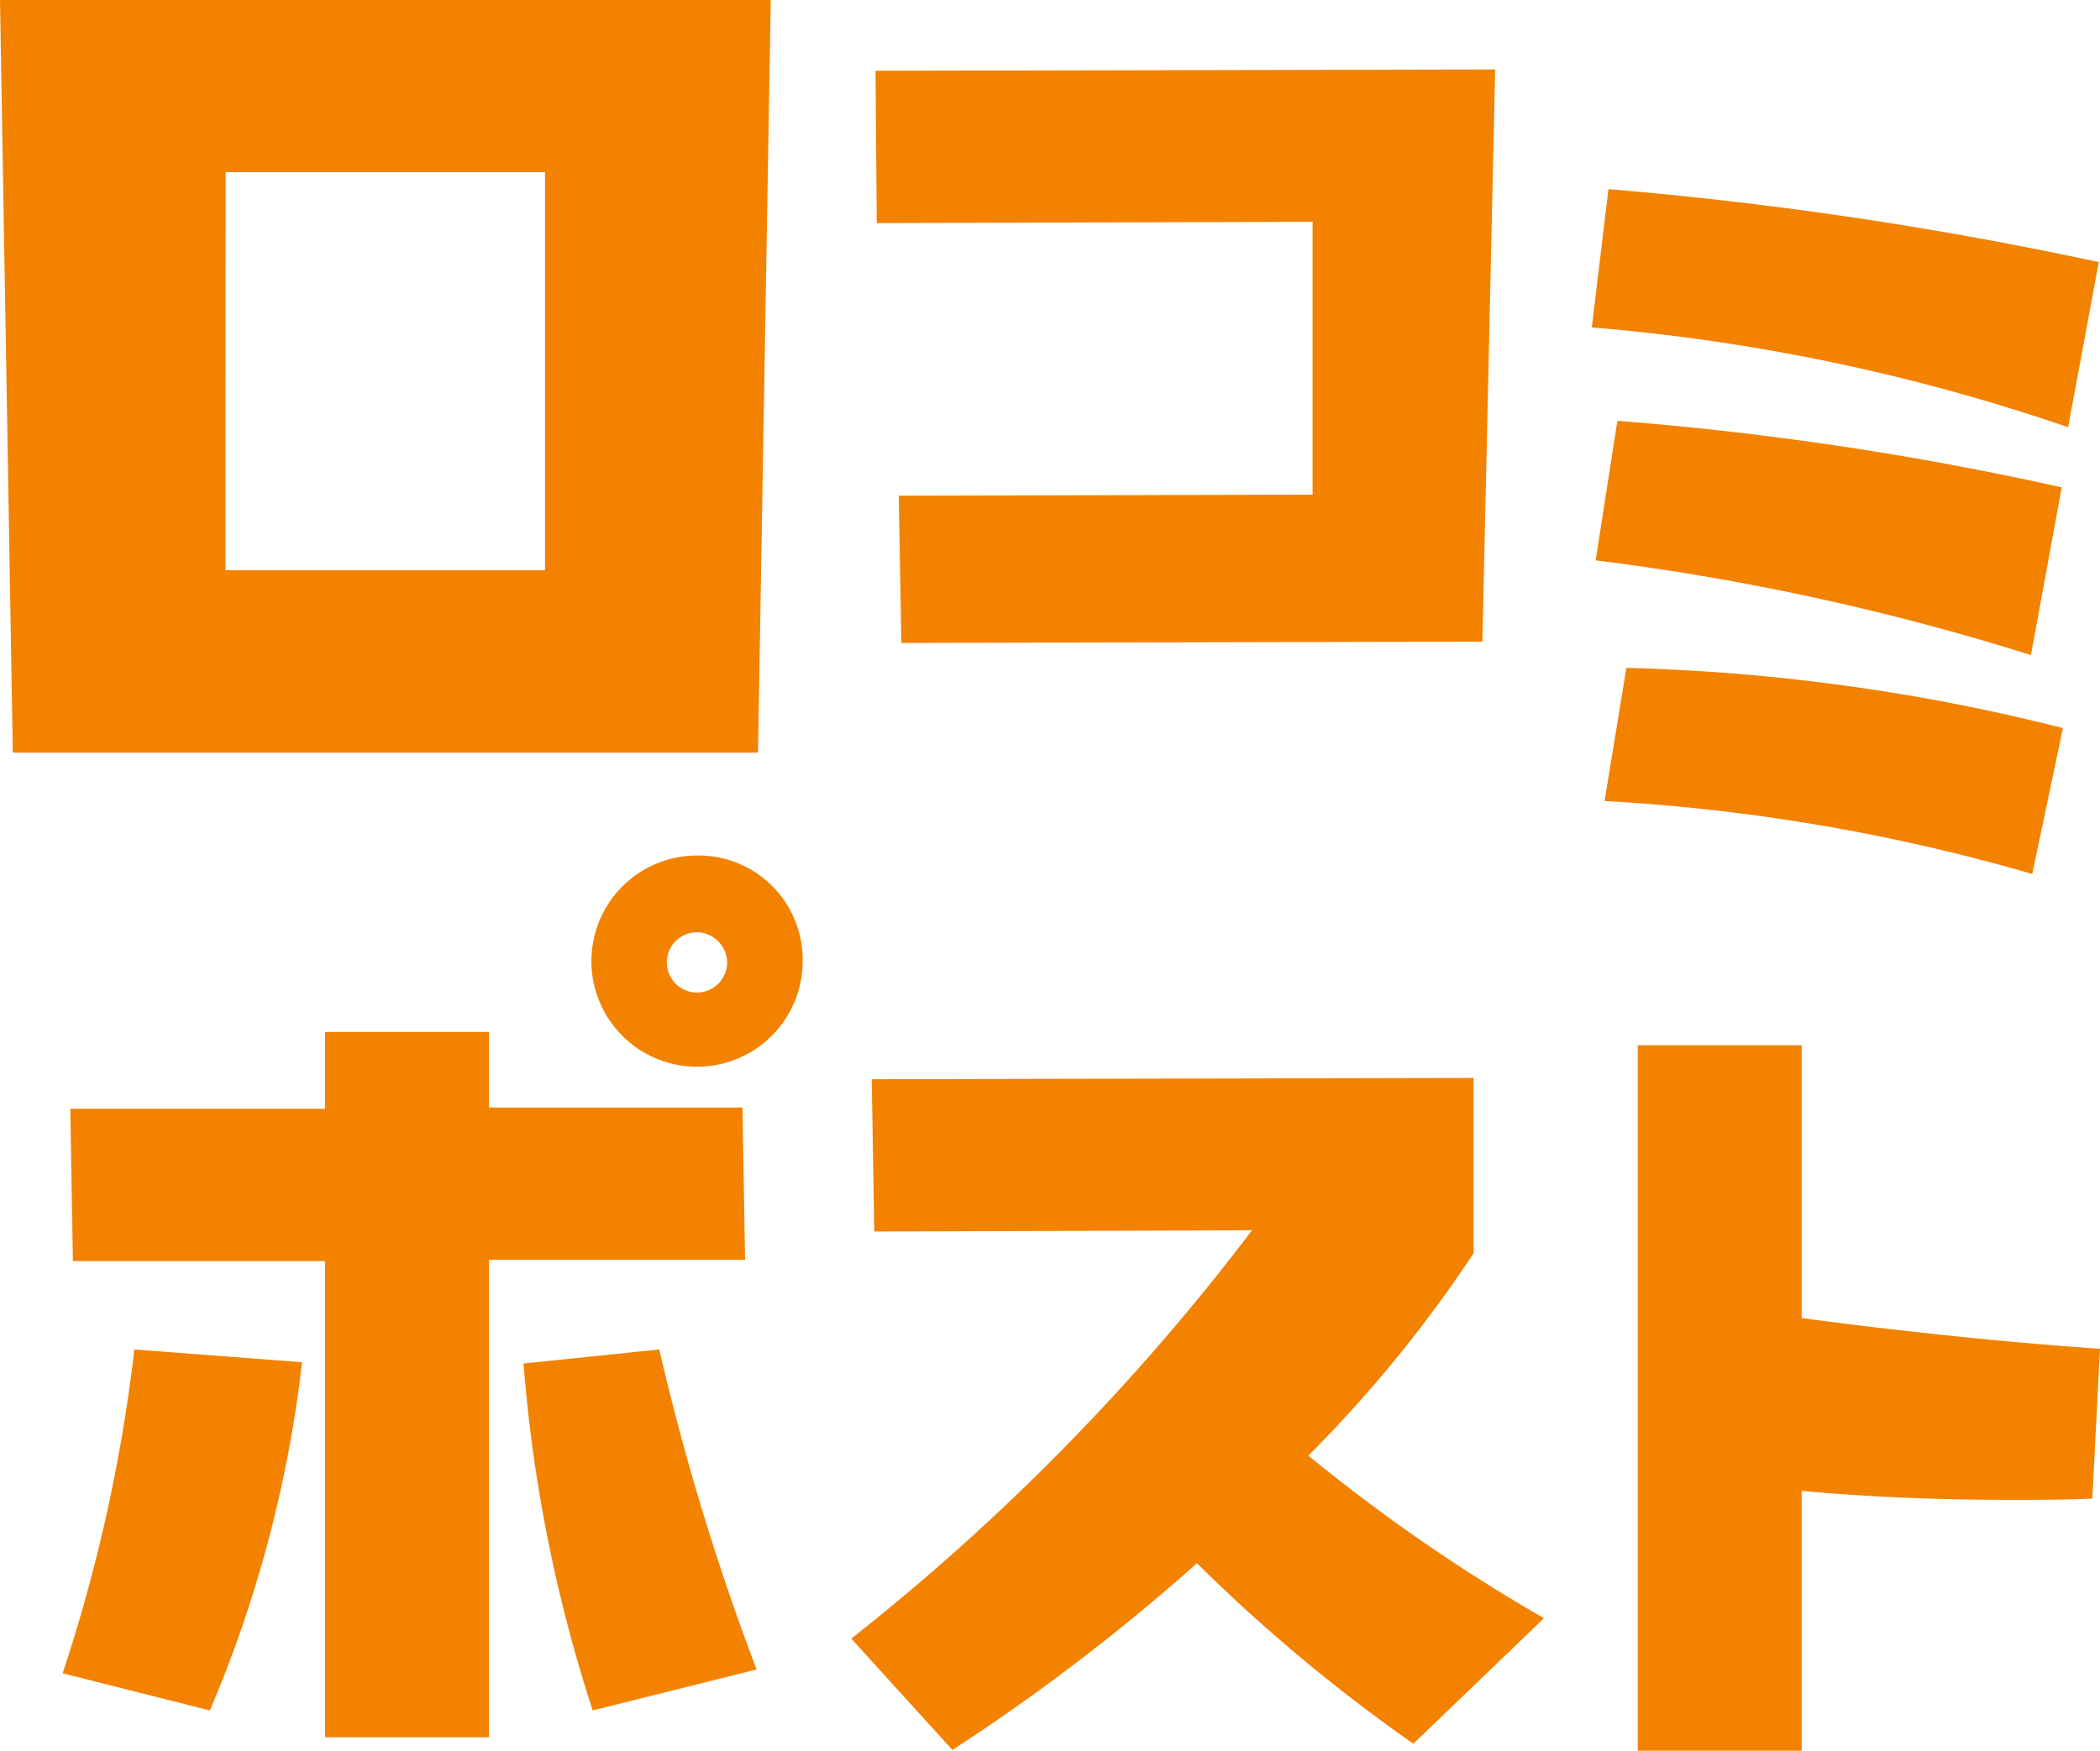 <svg xmlns="http://www.w3.org/2000/svg" width="40.476" height="33.752" viewBox="0 0 40.476 33.752"><path fill="#f38200" d="M.247 14.51 0 0h14.856l-.246 14.51Zm4.1-3.517h6.158V3.319H4.349Zm13.026 1.402-.05-2.838 7.976-.021v-5.26l-8.4.025-.024-2.937 11.943-.025-.246 11.031Zm22.488-4.159a37.828 37.828 0 0 0-9.18-1.924l.321-2.666a74.36 74.36 0 0 1 9.451 1.407Zm-.716 4.393a47.423 47.423 0 0 0-8.39-1.826l.419-2.69a61.2 61.2 0 0 1 8.564 1.283Zm.025 4.22a36.92 36.92 0 0 0-8.243-1.407l.42-2.566a38.13 38.13 0 0 1 8.415 1.16ZM1.207 32.259a31.216 31.216 0 0 0 1.382-6.243l3.233.246a24.111 24.111 0 0 1-1.777 6.713Zm13.154-7.971H9.425v9.205H6.266v-9.18H1.405l-.05-2.937h4.911v-1.481h3.159v1.457h4.886Zm-1.654 1.728a47.412 47.412 0 0 0 1.876 6.169l-3.159.79a28.713 28.713 0 0 1-1.333-6.688Zm2.764-7.5a2.036 2.036 0 1 1-2.024-2.023 2.007 2.007 0 0 1 2.024 2.023m-1.456.025a.592.592 0 0 0-.568-.568.581.581 0 1 0 .568.568m13.226 15.076a32.1 32.1 0 0 1-4.171-3.48 39.114 39.114 0 0 1-4.713 3.6l-1.949-2.147a43.38 43.38 0 0 0 7.724-7.872l-7.281.024-.049-2.936 11.6-.025v3.381a25.138 25.138 0 0 1-3.184 3.9 33.562 33.562 0 0 0 4.541 3.135Zm7.485-8.206c2.048.271 3.973.469 5.75.592l-.148 2.887c-.519.025-1.037.025-1.555.025-1.357 0-2.69-.049-4.047-.173v5.01h-3.159v-13.6h3.159Z"/></svg>